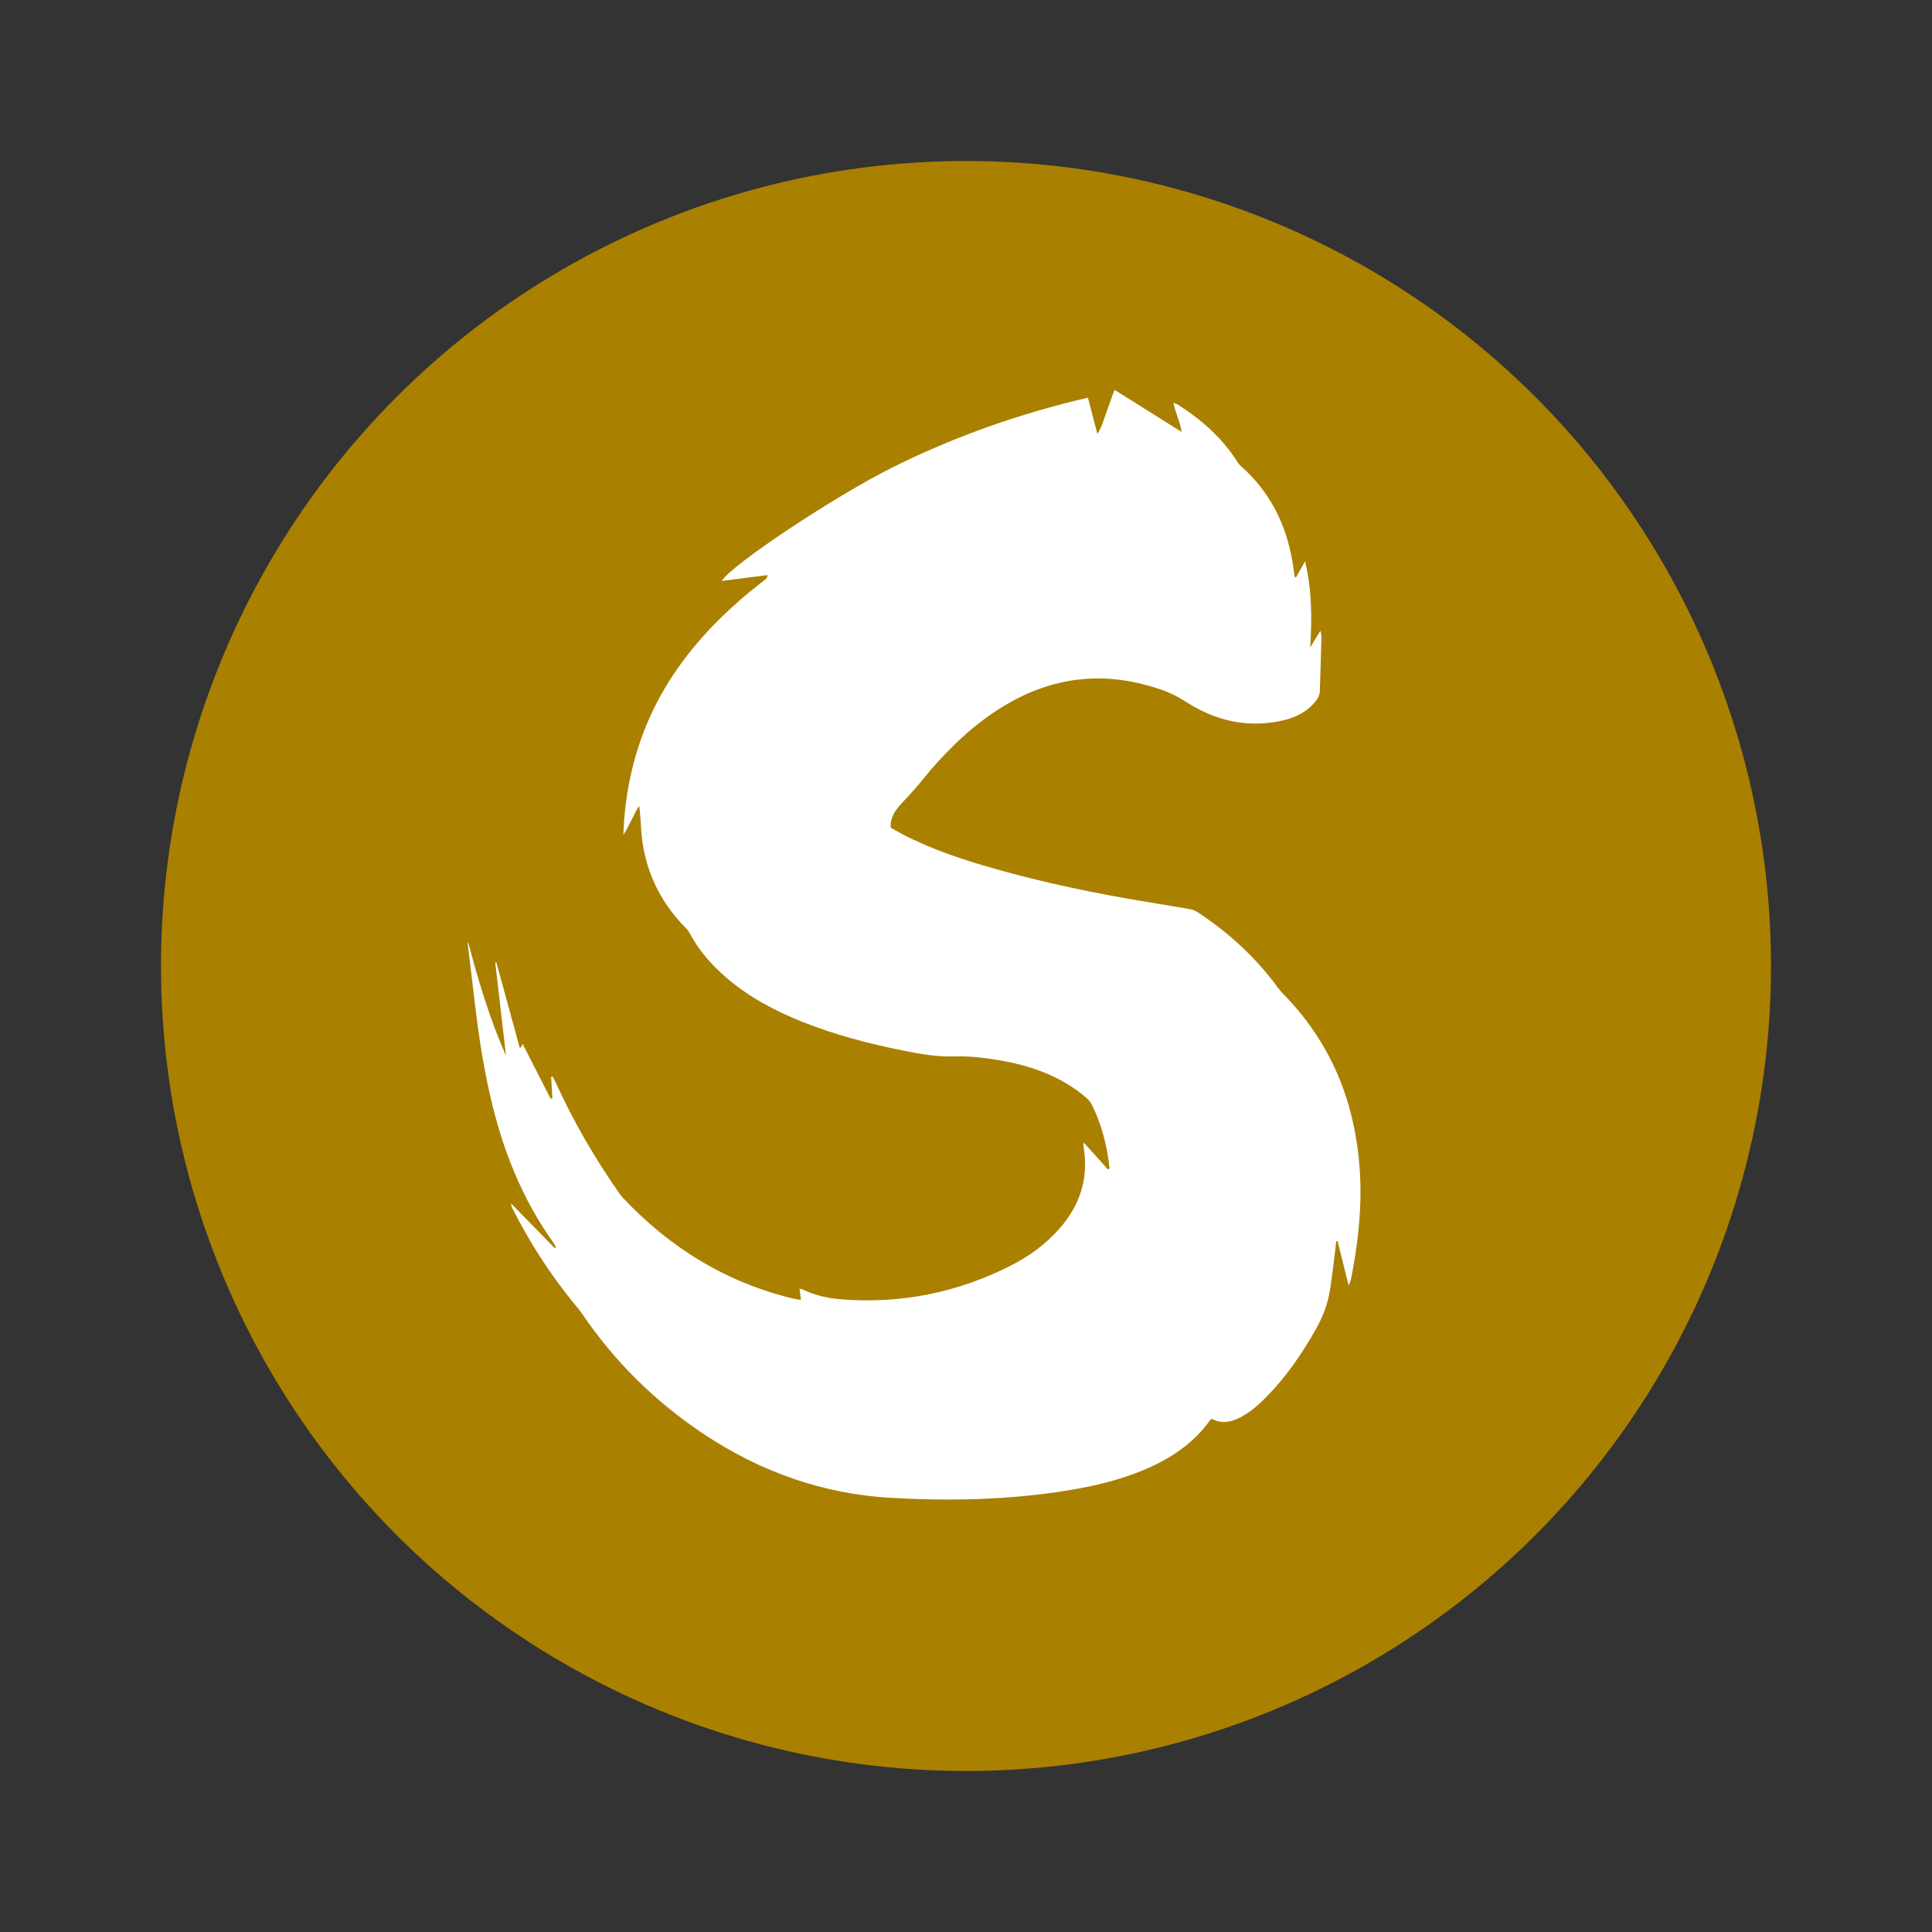 <?xml version="1.0" encoding="UTF-8"?> <svg xmlns="http://www.w3.org/2000/svg" width="24" height="24" viewBox="0 0 24 24" fill="none"><rect x="0" y="0" width="24" height="24" fill="#333333" stroke="none"/><circle cx="12" cy="12" r="10" fill="#AA8000"></circle><path d="M16.753 15.968C16.704 15.77 16.66 15.594 16.616 15.417C16.61 15.417 16.605 15.418 16.599 15.418C16.587 15.527 16.575 15.638 16.56 15.747C16.546 15.852 16.533 15.958 16.515 16.062C16.487 16.213 16.432 16.355 16.358 16.49C16.178 16.813 15.97 17.117 15.706 17.378C15.616 17.469 15.517 17.55 15.402 17.61C15.288 17.668 15.173 17.689 15.055 17.625C15.047 17.63 15.04 17.631 15.037 17.635C14.82 17.942 14.518 18.135 14.177 18.273C13.873 18.396 13.554 18.469 13.23 18.52C12.514 18.633 11.793 18.648 11.072 18.607C10.229 18.56 9.456 18.287 8.751 17.82C8.145 17.419 7.637 16.918 7.229 16.317C7.199 16.273 7.164 16.233 7.13 16.191C6.83 15.825 6.577 15.43 6.364 15.008C6.356 14.991 6.349 14.975 6.35 14.951C6.53 15.136 6.71 15.32 6.891 15.505C6.895 15.501 6.901 15.497 6.906 15.492C6.896 15.475 6.888 15.457 6.877 15.44C6.481 14.889 6.24 14.272 6.09 13.615C6.003 13.237 5.945 12.855 5.9 12.472C5.871 12.23 5.842 11.989 5.813 11.747C5.813 11.731 5.812 11.716 5.815 11.7C5.941 12.181 6.083 12.657 6.286 13.115C6.242 12.729 6.197 12.344 6.152 11.958C6.157 11.957 6.162 11.957 6.166 11.956C6.263 12.308 6.358 12.66 6.455 13.012C6.46 13.012 6.466 13.011 6.473 13.011C6.479 12.996 6.486 12.981 6.492 12.967C6.608 13.194 6.724 13.421 6.839 13.647C6.846 13.645 6.855 13.644 6.862 13.642C6.857 13.553 6.852 13.465 6.846 13.376C6.853 13.377 6.859 13.376 6.866 13.375C6.881 13.404 6.896 13.432 6.91 13.462C7.128 13.941 7.392 14.393 7.693 14.823C7.707 14.844 7.723 14.864 7.739 14.881C8.325 15.502 9.024 15.934 9.86 16.133C9.886 16.139 9.914 16.142 9.95 16.148C9.944 16.097 9.938 16.055 9.932 16.008C9.954 16.015 9.97 16.017 9.983 16.024C10.136 16.095 10.297 16.13 10.463 16.142C11.195 16.197 11.89 16.058 12.546 15.727C12.779 15.61 12.989 15.459 13.162 15.261C13.418 14.969 13.526 14.634 13.461 14.247C13.459 14.236 13.461 14.224 13.461 14.191C13.57 14.312 13.667 14.419 13.762 14.526C13.769 14.523 13.777 14.519 13.784 14.516C13.776 14.457 13.769 14.396 13.759 14.337C13.722 14.127 13.662 13.924 13.568 13.732C13.55 13.695 13.521 13.659 13.489 13.632C13.195 13.383 12.848 13.252 12.475 13.182C12.269 13.144 12.061 13.117 11.852 13.123C11.638 13.13 11.43 13.093 11.222 13.051C10.793 12.965 10.372 12.855 9.965 12.693C9.628 12.557 9.308 12.389 9.03 12.151C8.844 11.992 8.682 11.81 8.567 11.592C8.555 11.567 8.536 11.545 8.516 11.525C8.178 11.182 7.993 10.771 7.964 10.289C7.958 10.196 7.953 10.104 7.941 10.008C7.866 10.123 7.822 10.254 7.743 10.372C7.75 10.266 7.753 10.159 7.766 10.053C7.825 9.516 7.985 9.011 8.261 8.545C8.535 8.086 8.892 7.702 9.301 7.363C9.371 7.305 9.443 7.25 9.513 7.193C9.523 7.184 9.532 7.172 9.535 7.144C9.345 7.169 9.156 7.193 8.965 7.217C9.089 7.014 10.371 6.163 11.095 5.802C11.865 5.42 12.671 5.136 13.515 4.94C13.554 5.09 13.59 5.229 13.632 5.391C13.695 5.292 13.713 5.2 13.747 5.115C13.777 5.029 13.808 4.942 13.845 4.843C14.123 5.018 14.39 5.185 14.679 5.366C14.658 5.231 14.6 5.127 14.577 5.002C14.605 5.015 14.625 5.021 14.641 5.032C14.931 5.218 15.184 5.442 15.369 5.735C15.382 5.756 15.399 5.776 15.417 5.792C15.773 6.107 15.974 6.506 16.054 6.97C16.066 7.034 16.074 7.099 16.083 7.164C16.083 7.166 16.088 7.167 16.099 7.173C16.133 7.113 16.167 7.052 16.212 6.973C16.299 7.337 16.298 7.685 16.276 8.041C16.316 7.977 16.354 7.914 16.403 7.836C16.409 7.871 16.415 7.889 16.415 7.908C16.409 8.136 16.404 8.364 16.395 8.591C16.394 8.628 16.375 8.67 16.352 8.7C16.248 8.835 16.105 8.91 15.944 8.948C15.505 9.049 15.101 8.957 14.729 8.716C14.63 8.653 14.53 8.602 14.419 8.565C14.081 8.45 13.734 8.399 13.379 8.444C13.065 8.484 12.774 8.591 12.502 8.751C12.139 8.964 11.838 9.246 11.564 9.561C11.507 9.628 11.453 9.697 11.396 9.764C11.337 9.832 11.276 9.899 11.215 9.964C11.131 10.051 11.059 10.143 11.064 10.281C11.11 10.307 11.158 10.336 11.207 10.361C11.568 10.55 11.953 10.677 12.343 10.788C12.967 10.966 13.601 11.097 14.24 11.203C14.418 11.232 14.597 11.261 14.775 11.293C14.81 11.299 14.847 11.311 14.877 11.331C15.263 11.586 15.601 11.894 15.874 12.269C15.913 12.324 15.967 12.371 16.012 12.421C16.41 12.853 16.675 13.354 16.804 13.928C16.884 14.282 16.913 14.643 16.896 15.005C16.881 15.304 16.841 15.602 16.781 15.895C16.777 15.913 16.768 15.93 16.753 15.968Z" fill="white"></path></svg> 